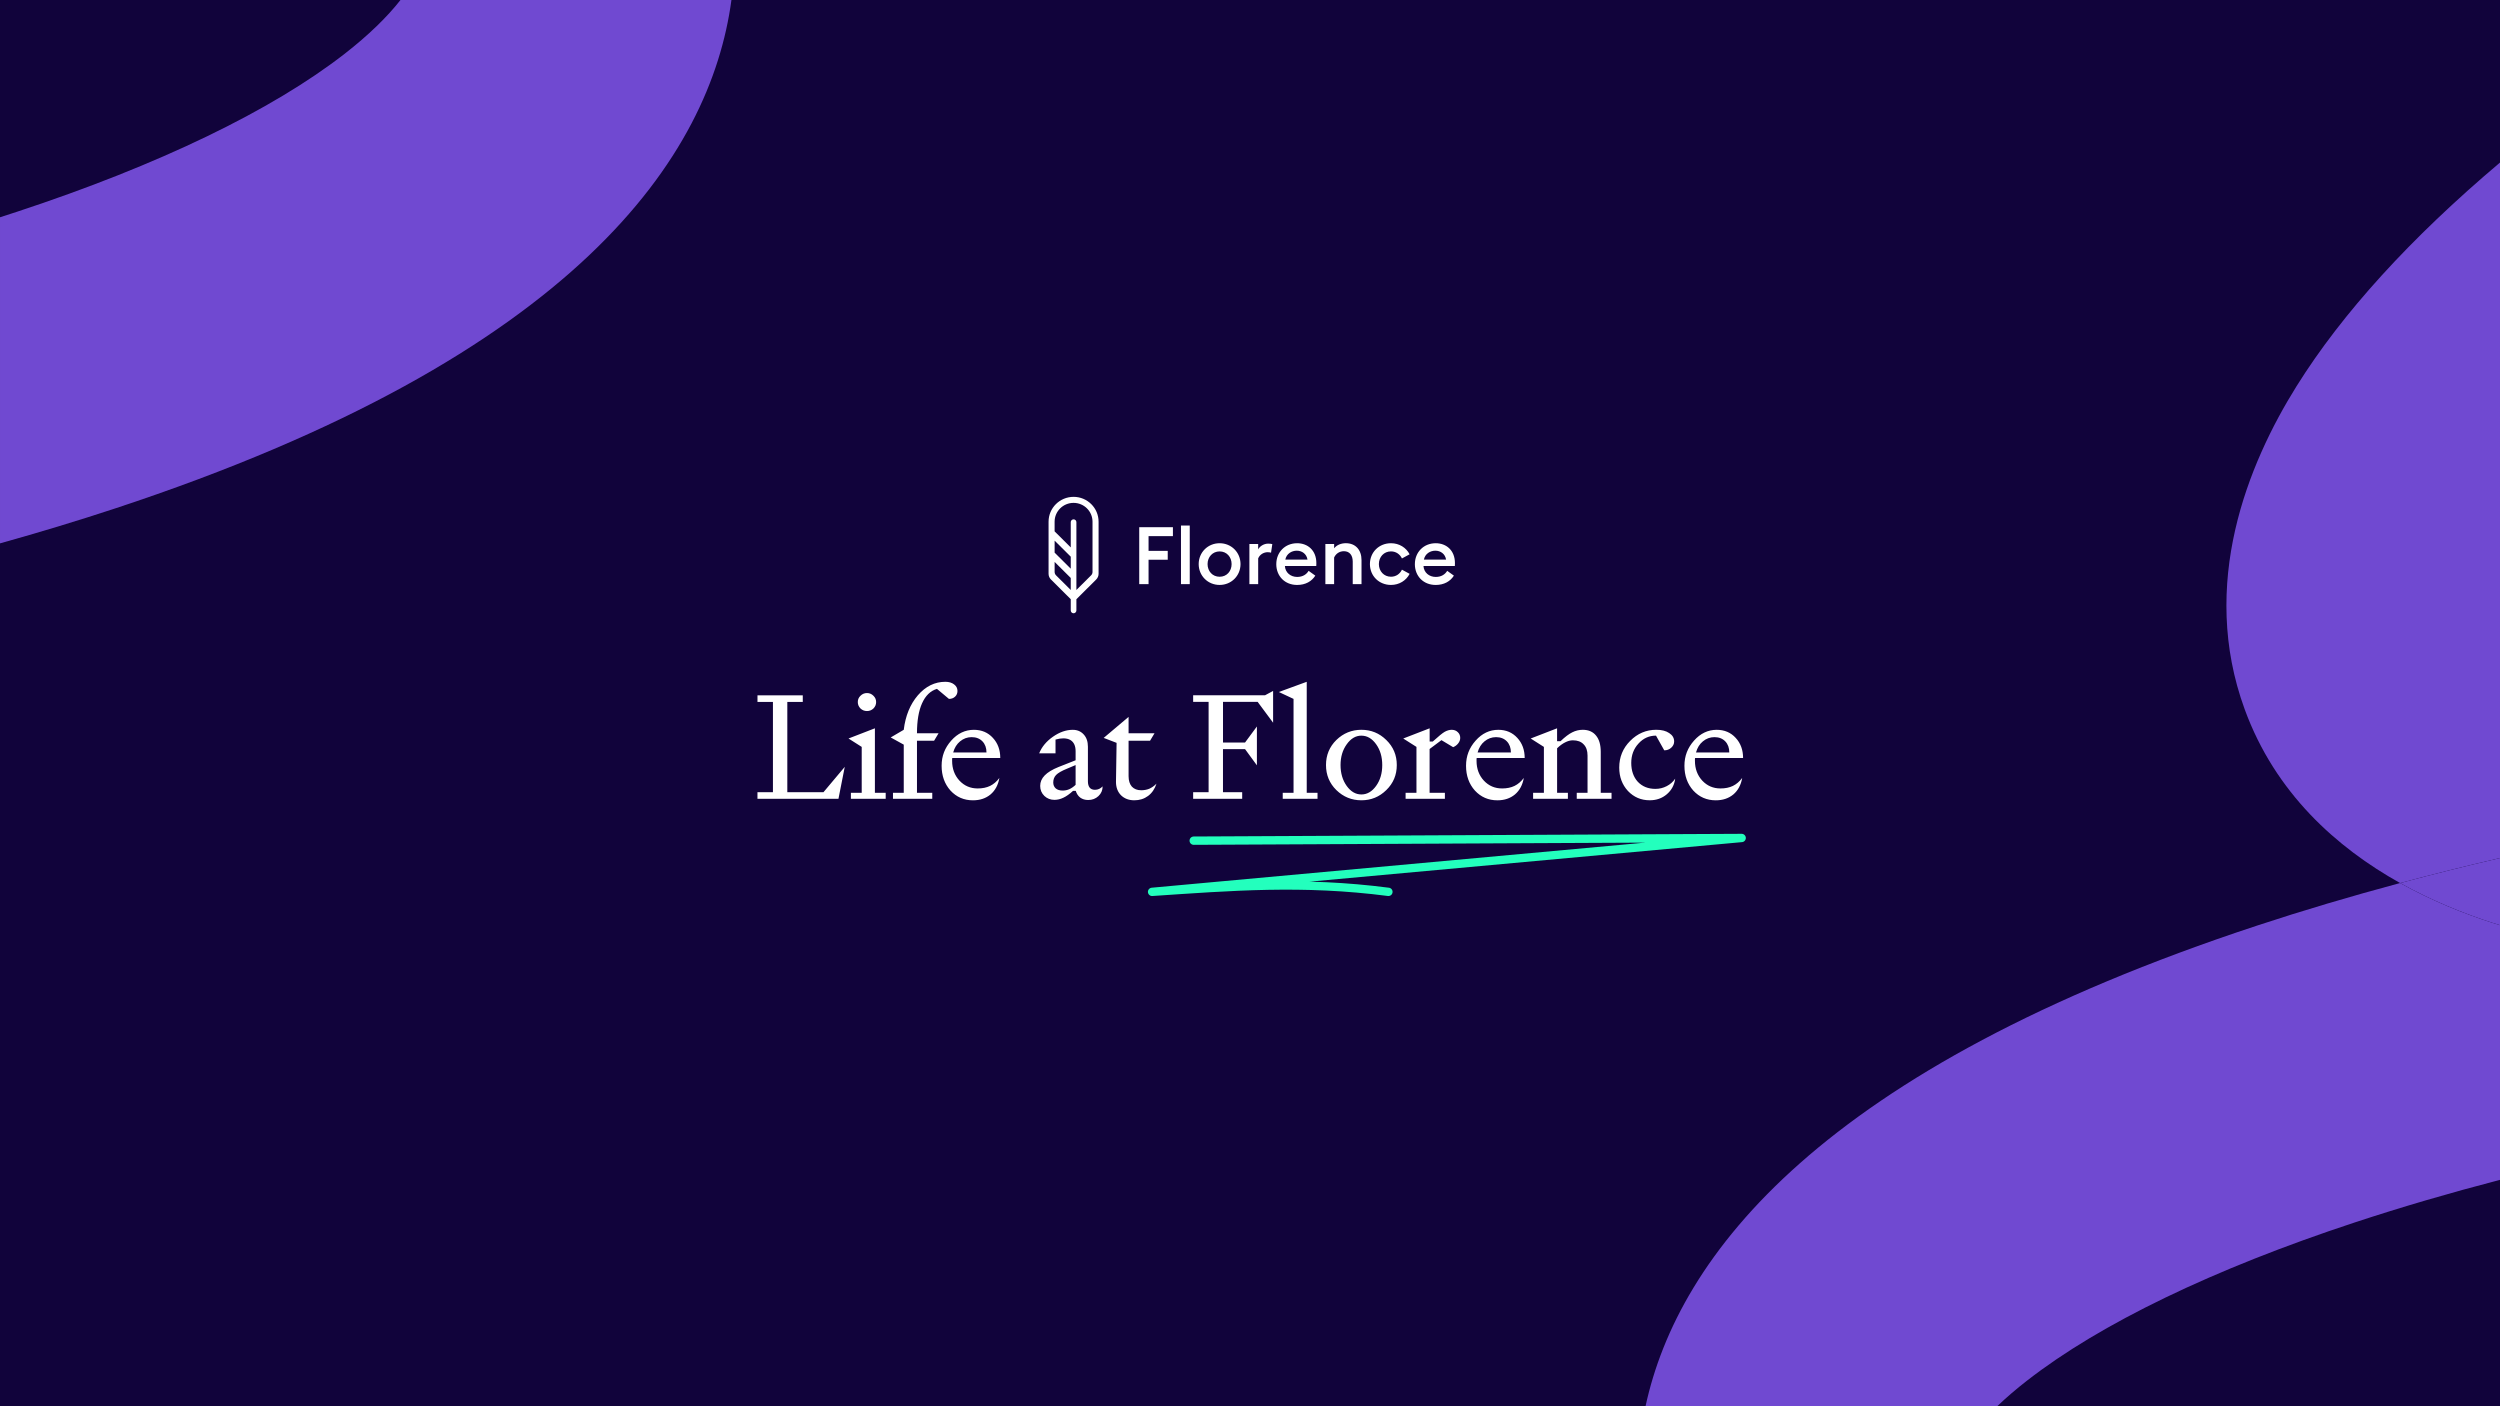 <?xml version="1.0" encoding="UTF-8"?>
<svg xmlns="http://www.w3.org/2000/svg" xmlns:xlink="http://www.w3.org/1999/xlink" id="b" data-name="Layer 2" viewBox="0 0 1200 675">
  <rect x="0" y="0" width="1200" height="675" fill="#333333" stroke="none"/>
  <defs>
    <clipPath id="d">
      <rect x="502" y="238.42" width="197" height="58" style="fill: none; stroke-width: 0px;"></rect>
    </clipPath>
  </defs>
  <g id="c" data-name="Layer 1">
    <g>
      <rect y="0" width="1200" height="675" rx="16" ry="16" style="fill: none; stroke-width: 0px;"></rect>
      <rect y="0" width="1200" height="675" style="fill: #11033b; stroke-width: 0px;"></rect>
      <path d="M572.98,403.52l263.02-1.29c-94.33,8.62-188.67,17.24-283,25.86,38.04-2.56,72.24-5.35,113.44,0" style="fill: none; stroke: #23ffbd; stroke-linecap: round; stroke-linejoin: round; stroke-width: 4px;"></path>
      <path d="M371.01,380.26v-43.34h-7.42v-3.17h21.74v3.17h-7.42v43.34h17.35l10.22-12.17-3.02,15.34h-38.88v-3.17h7.42ZM420.54,336.98c0,1.2-.43,2.23-1.3,3.1-.86.82-1.9,1.22-3.1,1.22s-2.23-.41-3.1-1.22c-.86-.86-1.3-1.9-1.3-3.1s.43-2.21,1.3-3.02c.86-.86,1.9-1.3,3.1-1.3s2.23.43,3.1,1.3c.86.82,1.3,1.82,1.3,3.02ZM408.44,380.54h5.18v-22.03l-6.34-4.03,12.67-4.9v30.96h5.18v2.88h-16.7v-2.88ZM428.62,380.54h5.18v-23.11l-6.26-3.46,6.26-3.67c.82-6.72,3.07-12.24,6.77-16.56,3.74-4.32,8.14-6.48,13.18-6.48,1.73,0,3.12.41,4.18,1.22,1.1.82,1.66,1.87,1.66,3.17,0,1.1-.38,2.02-1.15,2.74s-1.75,1.08-2.95,1.08l-5.76-4.82c-3.12.96-5.5,3.26-7.13,6.91-1.63,3.6-2.45,8.4-2.45,14.4h10.37l-2.16,3.6h-8.21v24.98h7.34v2.88h-18.86v-2.88ZM469.26,378.46c2.3,0,4.3-.41,5.98-1.22,1.68-.82,3.17-2.09,4.46-3.82-.58,3.36-1.99,6-4.25,7.92-2.26,1.87-5.06,2.81-8.42,2.81-4.32,0-7.92-1.56-10.8-4.68-2.83-3.17-4.25-7.13-4.25-11.88s1.54-8.64,4.61-12.1c3.07-3.46,6.7-5.18,10.87-5.18,3.74,0,6.79,1.3,9.14,3.89,2.35,2.54,3.53,5.76,3.53,9.65h-23.04c-.05.14-.07.31-.07.5v.86c0,3.79,1.18,6.96,3.53,9.5,2.35,2.5,5.26,3.74,8.71,3.74ZM466.38,353.83c-2.06,0-3.91.67-5.54,2.02-1.58,1.3-2.69,3.07-3.31,5.33h15.98c0-2.21-.65-3.98-1.94-5.33-1.3-1.34-3.02-2.02-5.18-2.02ZM516.29,364.92v-4.32c0-2.59-.84-4.39-2.52-5.4-.91-.53-2.04-.79-3.38-.79-1.1,0-2.35.19-3.74.58v6.62h-7.85c1.25-3.12,3.46-5.78,6.62-7.99,3.17-2.21,6.34-3.31,9.5-3.31,2.16,0,3.91.74,5.26,2.23,1.34,1.44,2.02,3.41,2.02,5.9v16.63c0,1.3.29,2.3.86,3.02.58.67,1.42,1.01,2.52,1.01.72,0,1.39-.14,2.02-.43.62-.29,1.18-.7,1.66-1.22,0,1.87-.67,3.43-2.02,4.68-1.34,1.25-2.98,1.87-4.9,1.87-1.49,0-2.76-.38-3.82-1.15-1.01-.77-1.73-1.85-2.16-3.24h-1.3c-1.68,1.54-3.24,2.64-4.68,3.31-1.39.67-2.81,1.01-4.25,1.01-1.87,0-3.48-.62-4.82-1.87-1.34-1.3-2.02-2.9-2.02-4.82s.72-3.55,2.16-5.04,3.65-2.83,6.62-4.03l8.21-3.24ZM516.29,376.73v-9.5l-4.1,1.73c-2.59,1.06-4.34,2.06-5.26,3.02s-1.37,2.16-1.37,3.6c0,1.2.41,2.16,1.22,2.88.82.67,1.92,1.01,3.31,1.01,1.1,0,2.16-.22,3.17-.65,1.06-.48,2.06-1.18,3.02-2.09ZM535.96,356.57l-6.19-2.38,11.95-10.08v7.85h12.46l-2.16,3.6h-10.3v16.99c0,2.16.53,3.84,1.58,5.04,1.1,1.15,2.59,1.73,4.46,1.73,1.39,0,2.69-.24,3.89-.72,1.2-.53,2.35-1.34,3.46-2.45-.82,2.54-2.16,4.51-4.03,5.9-1.87,1.39-4.08,2.09-6.62,2.09s-4.7-.79-6.34-2.38c-1.63-1.63-2.45-3.79-2.45-6.48l.29-18.72ZM587.03,359.59v20.66h9.22v3.17h-23.54v-3.17h7.42v-43.34h-7.42v-3.17h34.49l3.89-2.09v15.26l-7.42-10.01h-16.63v19.51h10.58l5.69-7.7v18.65l-5.69-7.78h-10.58ZM615.72,380.54h5.18v-45.07l-7.06-3.31,13.39-4.9v53.28h5.18v2.88h-16.7v-2.88ZM653.47,384.14c-4.66,0-8.66-1.63-12.02-4.9-3.31-3.26-4.97-7.27-4.97-12.02s1.66-8.76,4.97-12.02c3.36-3.26,7.37-4.9,12.02-4.9s8.64,1.63,11.95,4.9c3.36,3.26,5.04,7.27,5.04,12.02s-1.68,8.76-5.04,12.02c-3.31,3.26-7.3,4.9-11.95,4.9ZM653.47,353.11c-2.74,0-5.09,1.39-7.06,4.18-1.97,2.74-2.95,6.05-2.95,9.94s.98,7.27,2.95,10.01c1.97,2.74,4.32,4.1,7.06,4.1s5.09-1.37,7.06-4.1c1.97-2.74,2.95-6.07,2.95-10.01s-.98-7.27-2.95-10.01c-1.97-2.74-4.32-4.1-7.06-4.1ZM679.9,380.54v-22.03l-6.34-4.03,12.67-4.9v6.34h1.51c2.74-2.5,4.66-4.06,5.76-4.68,1.15-.62,2.26-.94,3.31-.94,1.2,0,2.18.38,2.95,1.15.77.72,1.15,1.63,1.15,2.74,0,.91-.31,1.78-.94,2.59-.62.82-1.44,1.44-2.45,1.87l-5.62-3.38-5.69,4.25v21.02h7.34v2.88h-18.86v-2.88h5.18ZM720.98,378.46c2.3,0,4.3-.41,5.98-1.22,1.68-.82,3.17-2.09,4.46-3.82-.58,3.36-1.99,6-4.25,7.92-2.26,1.87-5.06,2.81-8.42,2.81-4.32,0-7.92-1.56-10.8-4.68-2.83-3.17-4.25-7.13-4.25-11.88s1.54-8.64,4.61-12.1c3.07-3.46,6.7-5.18,10.87-5.18,3.74,0,6.79,1.3,9.14,3.89,2.35,2.54,3.53,5.76,3.53,9.65h-23.04c-.05.14-.07.31-.07.5v.86c0,3.79,1.18,6.96,3.53,9.5,2.35,2.5,5.26,3.74,8.71,3.74ZM718.1,353.83c-2.06,0-3.91.67-5.54,2.02-1.58,1.3-2.69,3.07-3.31,5.33h15.98c0-2.21-.65-3.98-1.94-5.33-1.3-1.34-3.02-2.02-5.18-2.02ZM741.07,380.54v-22.03l-6.34-4.03,12.67-4.9v6.19h1.66c2.16-2.06,4.03-3.48,5.62-4.25,1.63-.82,3.31-1.22,5.04-1.22,2.78,0,4.92.94,6.41,2.81,1.49,1.82,2.23,4.42,2.23,7.78v19.66h5.18v2.88h-16.7v-2.88h5.18v-17.86c0-2.35-.62-4.15-1.87-5.4-1.2-1.3-2.93-1.94-5.18-1.94-1.2,0-2.45.34-3.74,1.01-1.25.62-2.52,1.56-3.82,2.81v21.38h5.18v2.88h-16.7v-2.88h5.18ZM803.59,355.92c0,1.15-.48,2.16-1.44,3.02-.91.82-2.02,1.22-3.31,1.22l-3.96-7.06c-3.31,0-6.12,1.27-8.42,3.82-2.3,2.5-3.46,5.59-3.46,9.29s1.06,6.77,3.17,9.07c2.16,2.26,4.97,3.38,8.42,3.38,1.92,0,3.72-.43,5.4-1.3,1.68-.86,3.05-2.06,4.1-3.6-.38,3.02-1.73,5.52-4.03,7.49-2.26,1.92-4.99,2.88-8.21,2.88-4.13,0-7.61-1.49-10.44-4.46-2.78-3.02-4.18-6.77-4.18-11.23,0-5.04,1.75-9.31,5.26-12.82,3.5-3.55,7.68-5.33,12.53-5.33,2.59,0,4.66.53,6.19,1.58,1.58,1.01,2.38,2.35,2.38,4.03ZM825.81,378.46c2.3,0,4.3-.41,5.98-1.22,1.68-.82,3.17-2.09,4.46-3.82-.58,3.36-1.99,6-4.25,7.92-2.26,1.87-5.06,2.81-8.42,2.81-4.32,0-7.92-1.56-10.8-4.68-2.83-3.17-4.25-7.13-4.25-11.88s1.54-8.64,4.61-12.1c3.07-3.46,6.7-5.18,10.87-5.18,3.74,0,6.79,1.3,9.14,3.89,2.35,2.54,3.53,5.76,3.53,9.65h-23.04c-.05.14-.07.31-.07.5v.86c0,3.79,1.18,6.96,3.53,9.5,2.35,2.5,5.26,3.74,8.71,3.74ZM822.93,353.83c-2.06,0-3.91.67-5.54,2.02-1.58,1.3-2.69,3.07-3.31,5.33h15.98c0-2.21-.65-3.98-1.94-5.33-1.3-1.34-3.02-2.02-5.18-2.02Z" style="fill: #fff; stroke-width: 0px;"></path>
      <g style="clip-path: url(#d);">
        <g>
          <path d="M546.83,280.38v-27.34h16.17v4.31h-11.69v7.05h9.2v4.27h-9.2v11.71h-4.48ZM566.87,280.38v-28.11h4.21v28.11h-4.21ZM595.45,270.76c0,5.58-4.37,10.01-10.04,10.01s-10.04-4.43-10.04-10.01,4.37-10.01,10.04-10.01,10.04,4.43,10.04,10.01ZM579.63,270.76c0,3.43,2.38,6.08,5.79,6.08s5.75-2.66,5.75-6.08-2.38-6.08-5.75-6.08-5.79,2.66-5.79,6.08ZM599.71,280.38v-19.25h4.21v2.58c.73-1.46,2.68-2.77,4.83-2.77.8,0,1.49.11,1.96.23l-.61,4.12c-.38-.15-1-.23-1.65-.23-1.69,0-3.68.96-4.52,2.96v12.36h-4.21ZM612.62,270.76c0-5.66,4.18-10.01,10-10.01,5.02,0,9.23,3.35,9.23,9.55,0,.42,0,.77-.04,1.39h-15.06c.19,3.16,2.72,5.24,5.9,5.24,2.68,0,4.48-1.23,5.48-2.93l3.22,2.31c-1.72,2.73-4.71,4.47-8.74,4.47-5.83,0-10-4.16-10-10.01ZM622.47,264.33c-2.45,0-4.94,1.42-5.52,4.27h10.65c-.46-2.77-2.68-4.27-5.14-4.27ZM636.18,280.38v-19.25h4.21v2.04c1.3-1.62,3.37-2.43,5.63-2.43,4.6,0,7.51,3.16,7.51,8.12v11.51h-4.22v-10.82c0-3.04-1.53-4.97-4.22-4.97-2.26,0-3.91,1.27-4.71,3.04v12.75h-4.21ZM676.61,275.46c-1.65,3.2-4.98,5.31-8.93,5.31-5.75,0-10.12-4.31-10.12-10.01s4.37-10.01,10.12-10.01c3.95,0,7.28,2.12,8.93,5.31l-3.68,2c-.92-1.96-2.8-3.39-5.25-3.39-3.41,0-5.82,2.66-5.82,6.08s2.41,6.08,5.82,6.08c2.45,0,4.33-1.42,5.25-3.39l3.68,2ZM679.14,270.76c0-5.66,4.18-10.01,10-10.01,5.02,0,9.23,3.35,9.23,9.55,0,.42,0,.77-.04,1.39h-15.06c.19,3.16,2.72,5.24,5.9,5.24,2.68,0,4.48-1.23,5.48-2.93l3.22,2.31c-1.72,2.73-4.71,4.47-8.74,4.47-5.83,0-10-4.16-10-10.01ZM688.99,264.33c-2.45,0-4.94,1.42-5.52,4.27h10.65c-.46-2.77-2.68-4.27-5.13-4.27Z" style="fill: #fff; stroke-width: 0px;"></path>
          <path d="M516.67,287.62v5.4c0,.74-.61,1.35-1.35,1.35s-1.36-.6-1.36-1.35v-5.4l-9.51-9.47c-.73-.72-1.14-1.7-1.14-2.73v-24.99c0-6.6,5.38-11.94,12.01-11.94s12,5.35,12,11.94v24.99c0,1.02-.41,2-1.13,2.73l-9.51,9.47ZM506.22,259.51v5.76l7.74,7.7v-5.76l-7.74-7.7ZM506.22,255.06l7.74,7.7v-12.13c0-.75.61-1.35,1.36-1.35s1.35.6,1.35,1.35v32.56l7.06-7.03c.44-.43.68-1.02.68-1.64v-24.09c0-5-4.07-9.05-9.1-9.05s-9.1,4.05-9.1,9.05v4.62ZM506.22,269.72v4.8c0,.61.24,1.2.68,1.64l7.06,7.03v-5.77l-7.74-7.7Z" style="fill: #fff; stroke-width: 0px;"></path>
        </g>
      </g>
      <g>
        <path d="M973.09,662.62c34.99-27.26,89.4-53.51,157.36-75.9,22.05-7.27,45.26-14.07,69.55-20.39v-122.25c-1.19-.37-2.39-.72-3.57-1.1-13.96-4.51-29.3-10.7-44.39-19.12-23.71,6.36-46.6,13.16-68.55,20.39-209.42,69.01-277.92,158.21-293.63,230.75h168.78c4.29-4.08,9.11-8.24,14.44-12.38Z" style="fill: #7049d1; stroke-width: 0px;"></path>
        <path d="M1102.39,185.3c-23.49,37.59-46.89,95.02-24.96,155.11,14.68,40.21,44.11,66.42,74.62,83.45,15.63-4.19,31.62-8.2,47.95-12V78.02c-42.96,36.27-75.75,72.29-97.61,107.29Z" style="fill: #7049d1; stroke-width: 0px;"></path>
        <path d="M1152.05,423.86c15.08,8.42,30.43,14.61,44.39,19.12,1.17.38,2.38.73,3.57,1.1v-32.22c-16.33,3.8-32.32,7.81-47.95,12Z" style="fill: #7049d1; stroke-width: 0px;"></path>
        <path d="M351.09,0h-158.86c-6.35,8.14-15.42,16.95-26.7,25.74-34.99,27.26-89.4,53.51-157.36,75.9-2.7.89-5.43,1.77-8.17,2.65v156.53c18.95-5.29,37.34-10.86,55.11-16.72C277.59,170.79,341.02,74.7,351.09,0Z" style="fill: #7049d1; stroke-width: 0px;"></path>
      </g>
    </g>
  </g>
</svg>
